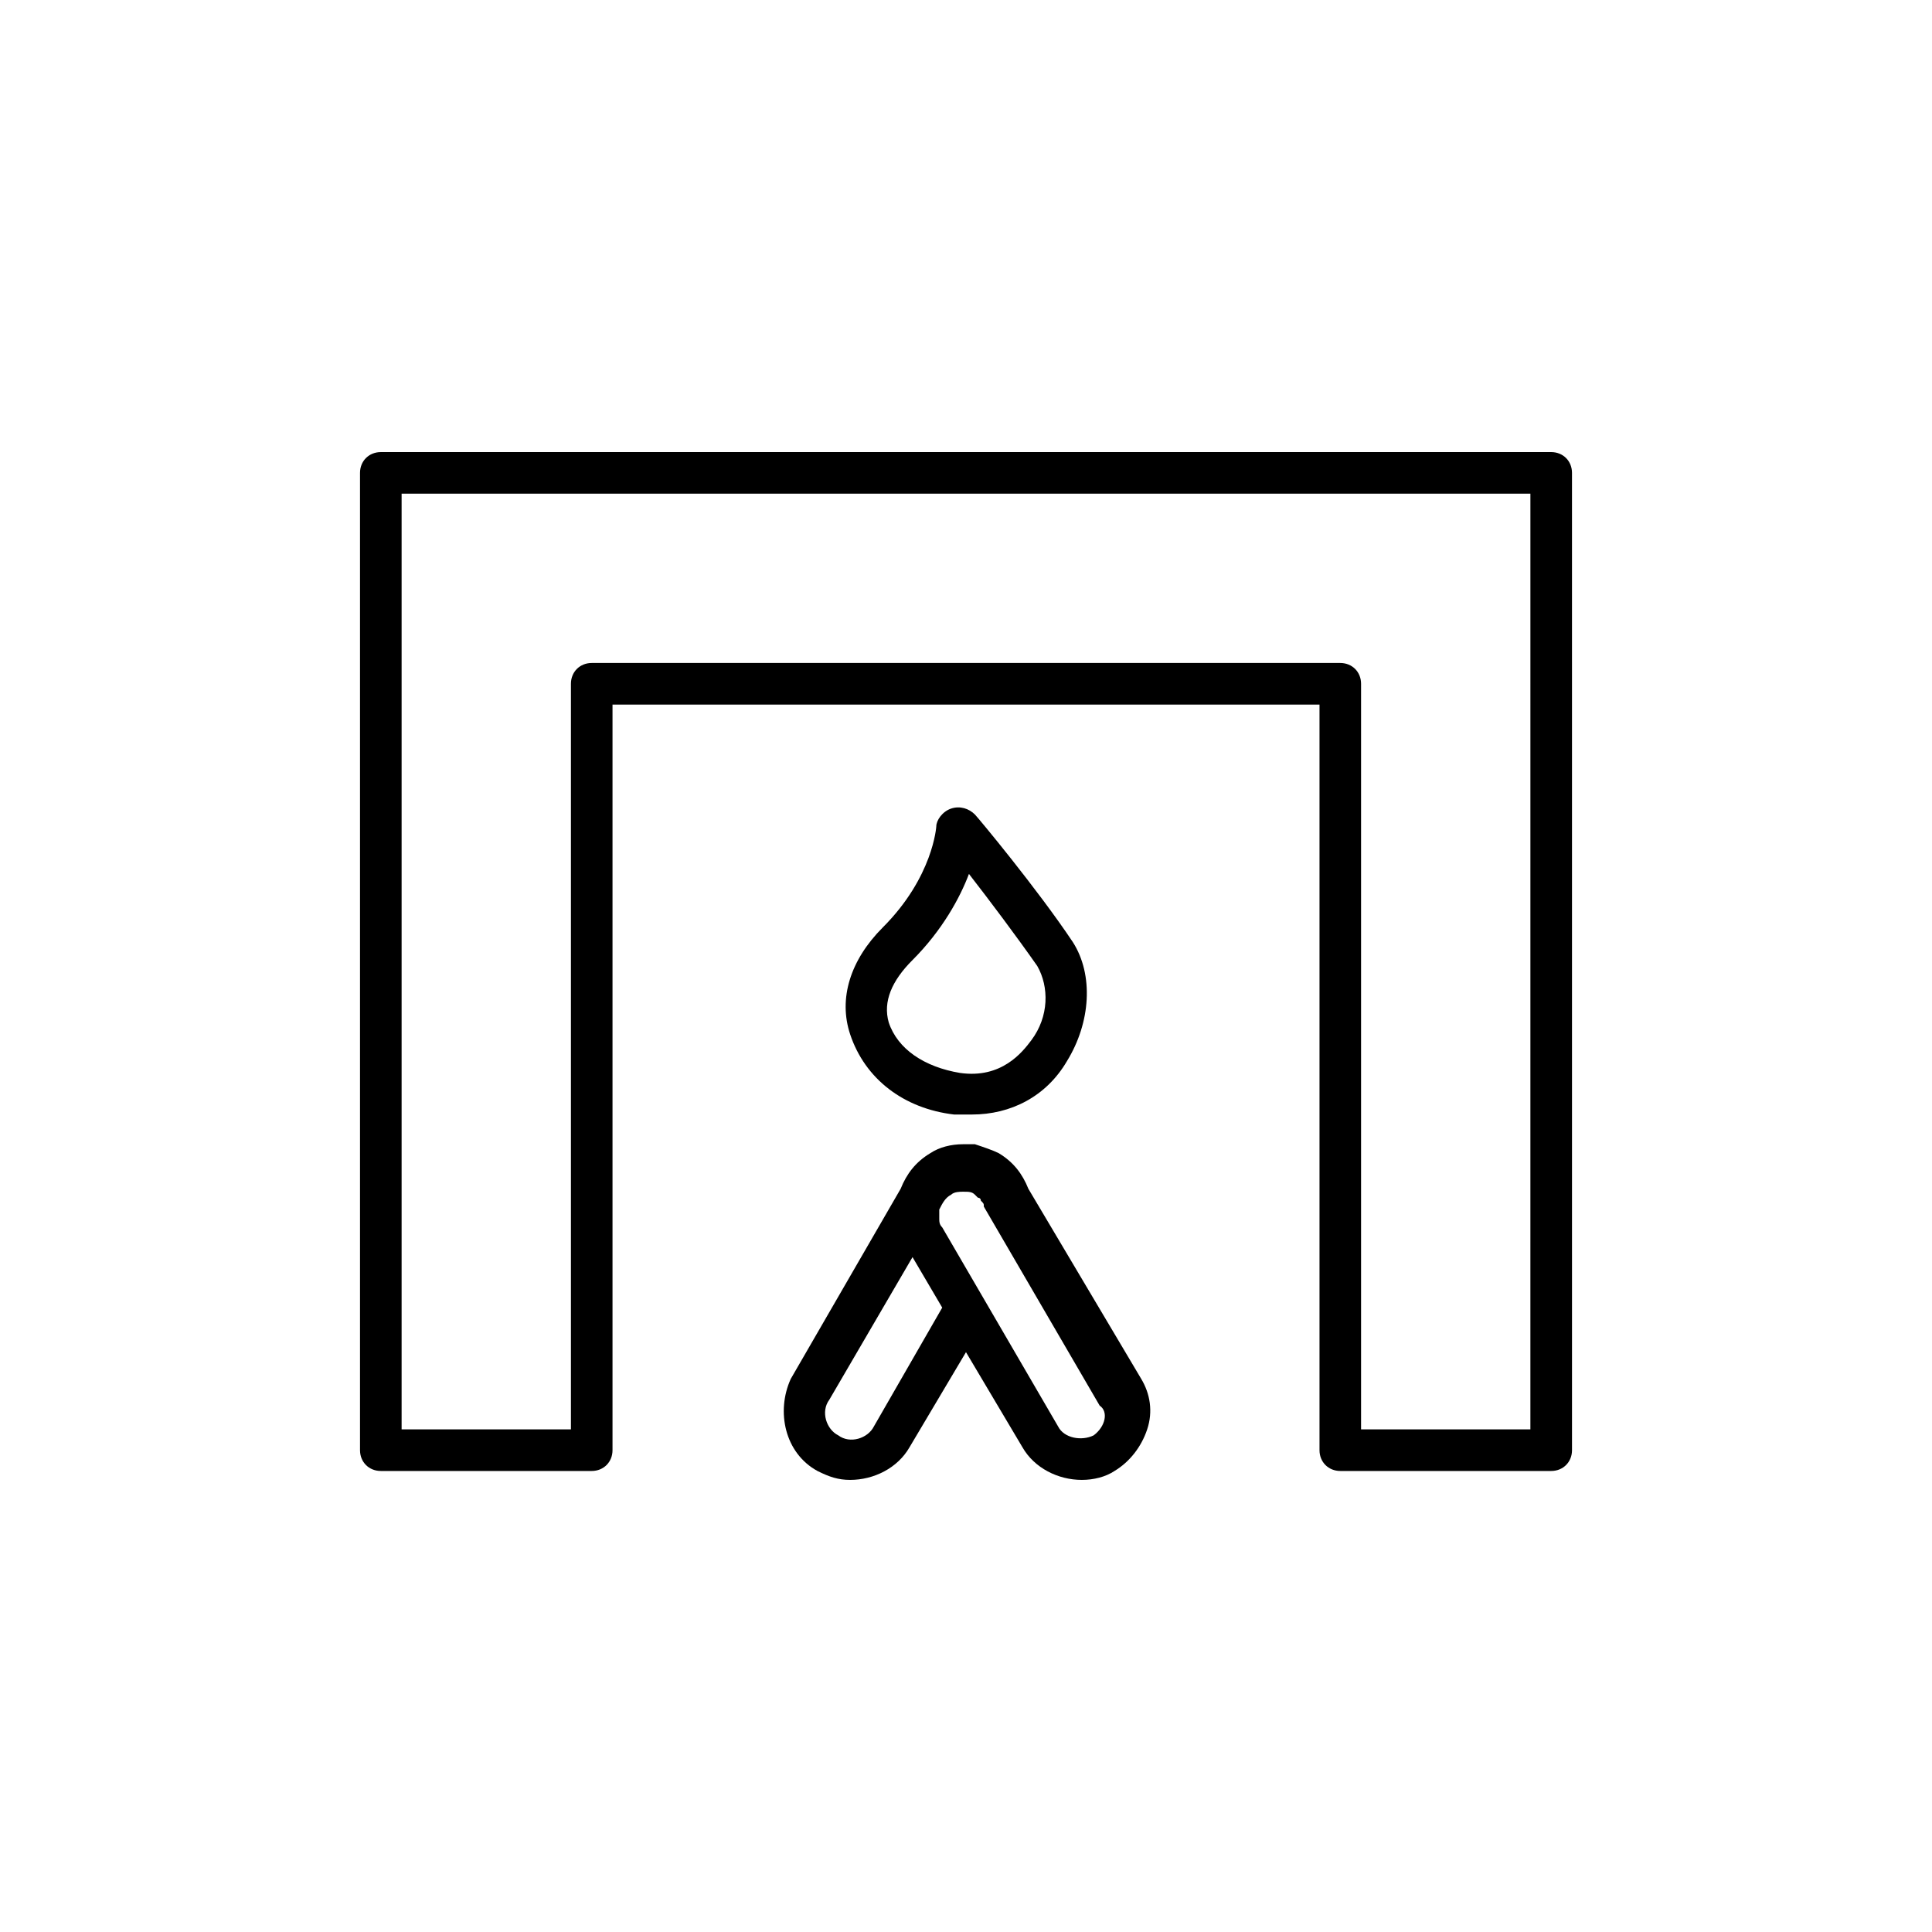 <?xml version="1.0" encoding="UTF-8"?>
<!-- The Best Svg Icon site in the world: iconSvg.co, Visit us! https://iconsvg.co -->
<svg fill="#000000" width="800px" height="800px" version="1.1" viewBox="144 144 512 512" xmlns="http://www.w3.org/2000/svg">
 <g>
  <path d="m555.08 263.81h-310.16c-3.148 0-5.512 2.363-5.512 5.512v258.99c0 3.148 2.363 5.512 5.512 5.512h55.891c3.148 0 5.512-2.363 5.512-5.512v-197.59h187.36v197.59c0 3.148 2.363 5.512 5.512 5.512h55.891c3.148 0 5.512-2.363 5.512-5.512l-0.004-258.99c0-3.148-2.359-5.512-5.508-5.512zm-5.512 258.99h-44.871v-197.59c0-3.148-2.363-5.512-5.512-5.512h-198.37c-3.148 0-5.512 2.363-5.512 5.512v197.59h-44.871v-247.97h299.14z"/>
  <path d="m396.85 439.36h4.723c10.234 0 19.68-4.723 25.191-14.168 6.297-10.234 7.086-22.828 1.574-31.488-9.445-14.168-25.191-33.062-25.977-33.852-1.574-1.574-3.938-2.363-6.297-1.574-2.363 0.789-3.938 3.148-3.938 4.723 0 0-0.789 13.383-14.168 26.766-8.66 8.66-11.809 18.895-8.66 28.34 3.934 11.809 14.168 19.68 27.551 21.254zm-11.023-40.934c7.871-7.871 12.594-16.531 14.957-22.828 5.512 7.086 12.594 16.531 18.105 24.402 3.148 5.512 3.148 13.383-1.574 19.68-2.363 3.148-7.871 10.234-18.895 8.66-9.445-1.574-16.531-6.297-18.895-13.383-1.57-5.512 0.793-11.023 6.301-16.531z"/>
  <path d="m416.53 459.04c-1.574-3.938-3.938-7.086-7.871-9.445-1.574-0.789-3.938-1.574-6.297-2.363h-3.148c-3.148 0-6.297 0.789-8.66 2.363-3.938 2.363-6.297 5.512-7.871 9.445l-29.125 50.383c-3.941 8.656-1.578 19.68 7.078 24.402 3.148 1.574 5.512 2.363 8.66 2.363 6.297 0 12.594-3.148 15.742-8.66l14.957-25.191 14.957 25.191c3.148 5.512 9.445 8.66 15.742 8.66 3.148 0 6.297-0.789 8.66-2.363 3.938-2.363 7.086-6.297 8.66-11.02 1.574-4.723 0.789-9.445-1.574-13.383zm-40.938 62.977c-1.574 3.148-6.297 4.723-9.445 2.363-3.148-1.574-4.723-6.297-2.363-9.445l22.043-37.785 7.871 13.383zm58.254 2.359c-3.148 1.574-7.871 0.789-9.445-2.363l-30.699-52.742c-0.789-0.789-0.789-1.574-0.789-2.363v-2.363c0.789-1.574 1.574-3.148 3.148-3.938 0.789-0.789 2.363-0.789 3.148-0.789 1.574 0 2.363 0 3.148 0.789l0.789 0.789s0.789 0 0.789 0.789c0.789 0.789 0.789 0.789 0.789 1.574l30.699 52.742c2.359 1.578 1.57 5.516-1.578 7.875z"/>
 </g>
</svg>